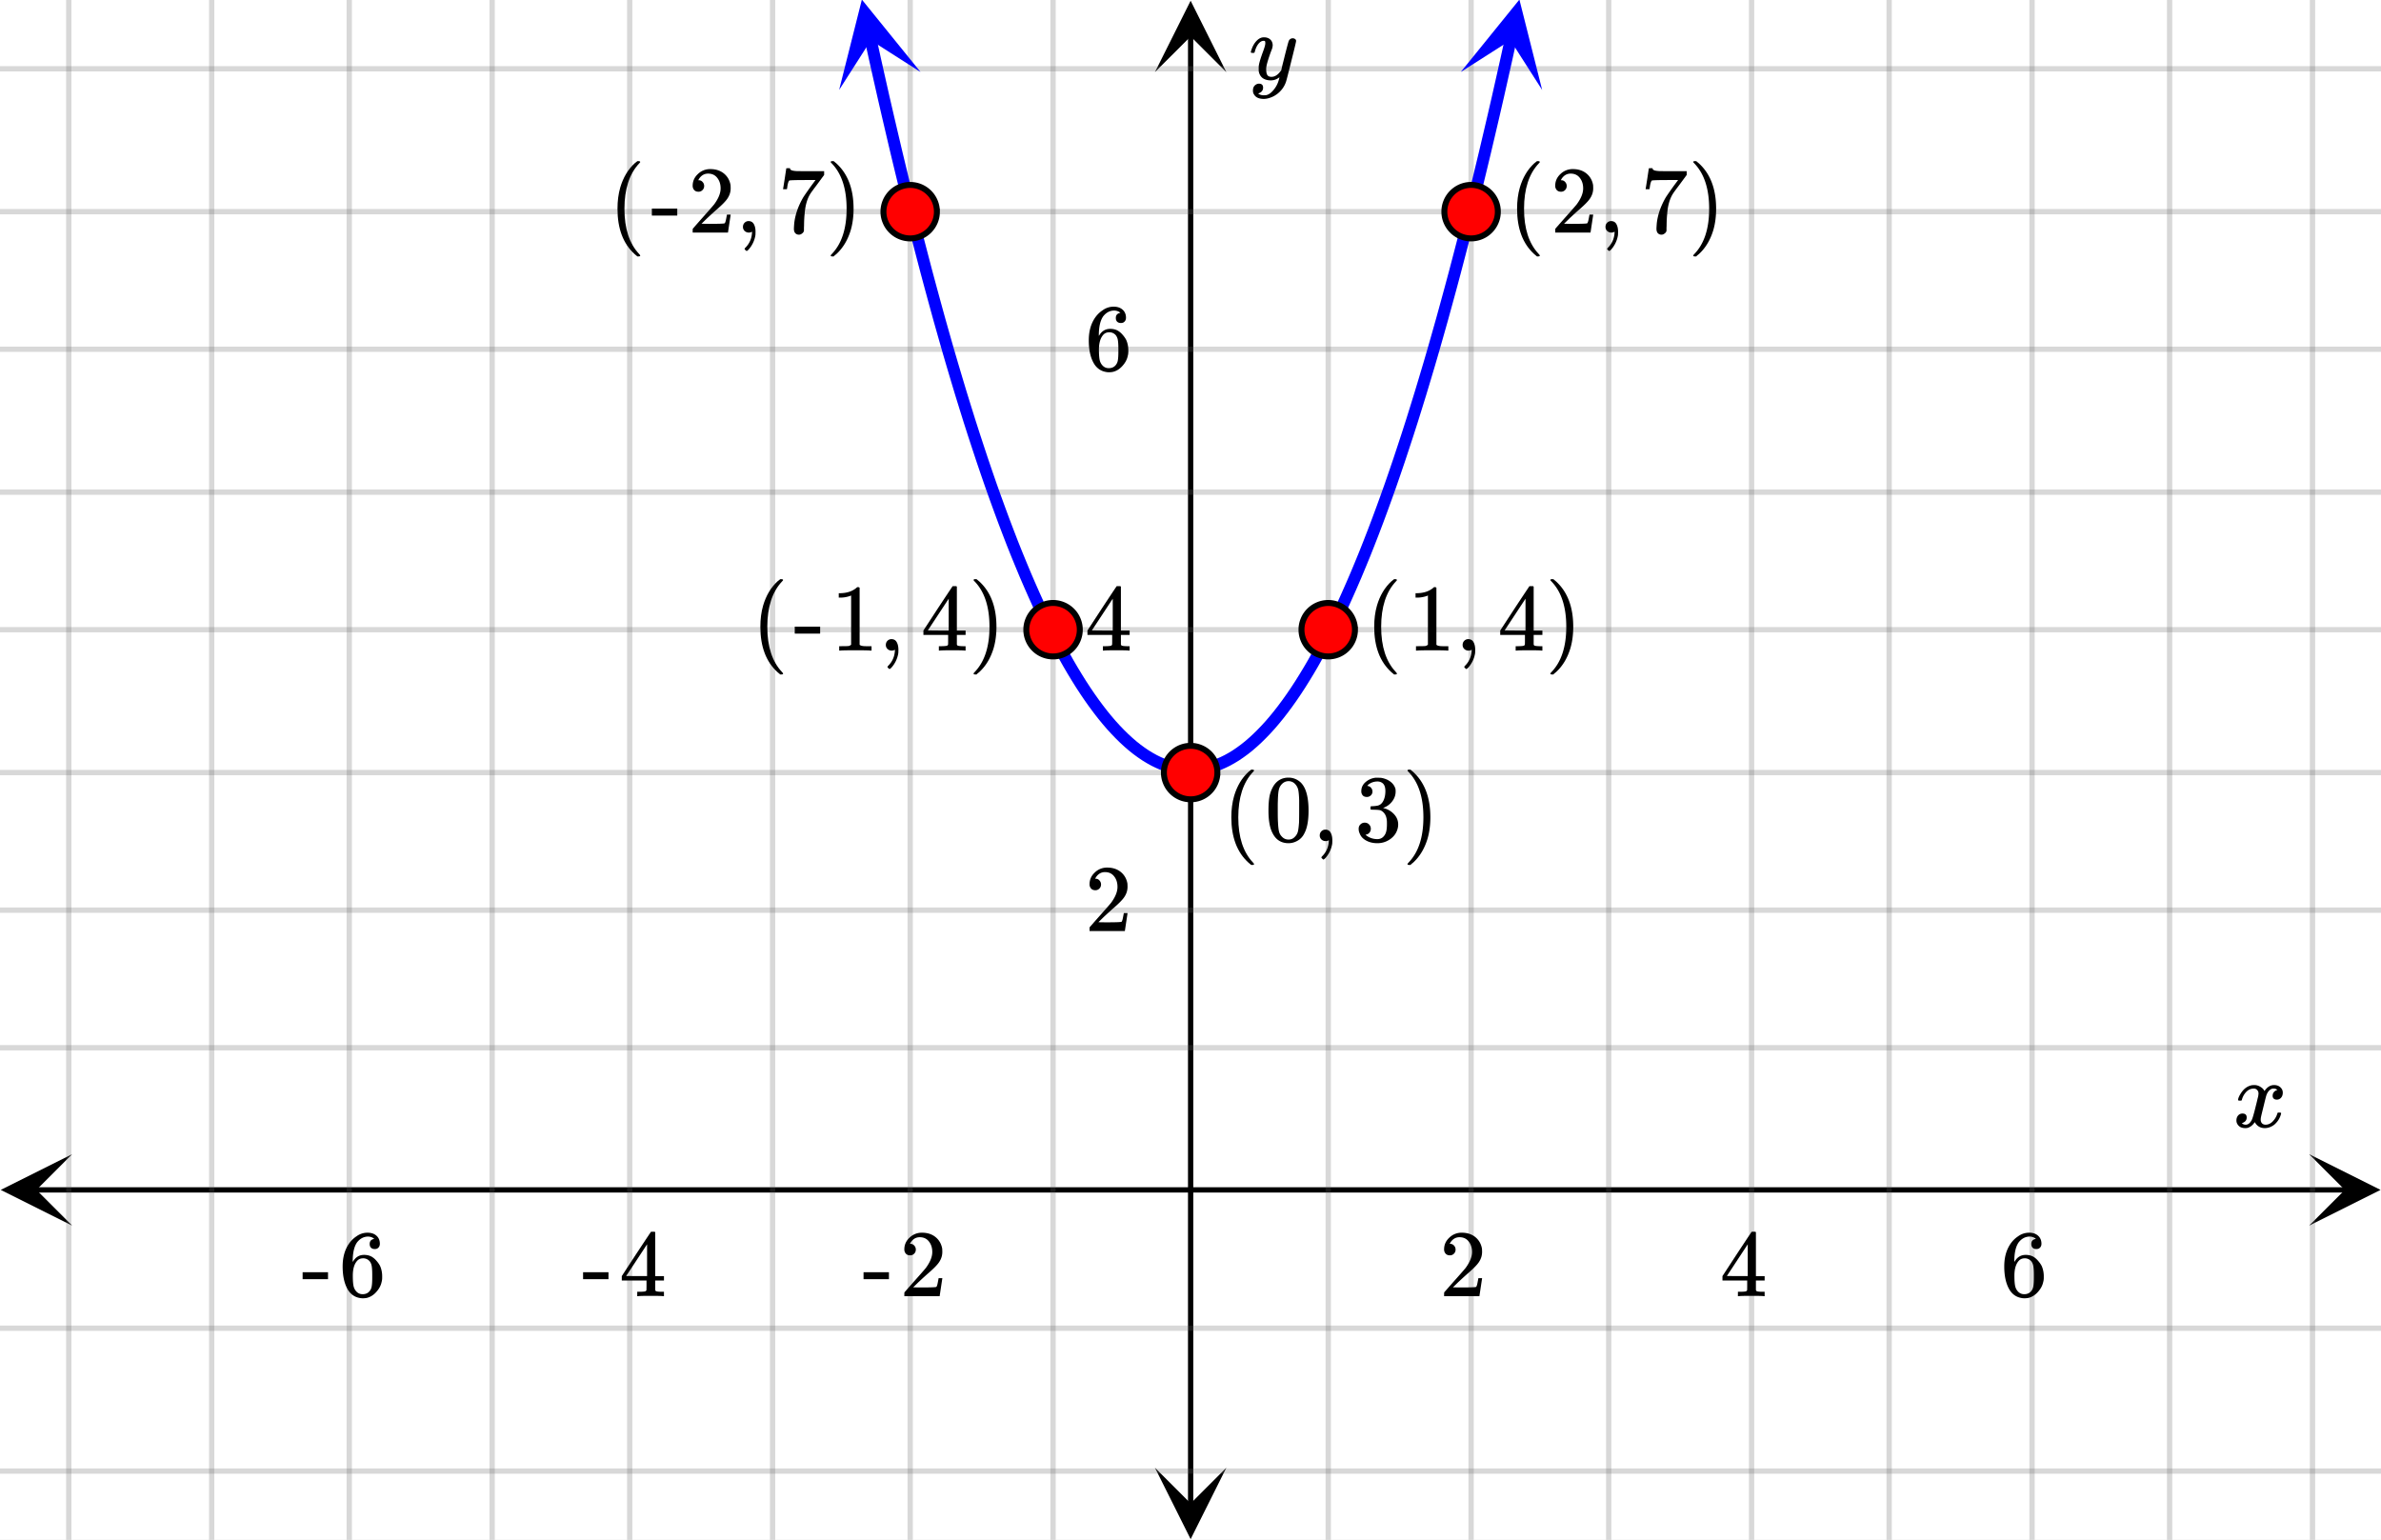 <svg xmlns="http://www.w3.org/2000/svg" xmlns:xlink="http://www.w3.org/1999/xlink" width="449.28" height="290.56" viewBox="0 0 336.96 217.92"><rect x="0" y="0" width="336.96" height="217.92" fill="#333333" stroke="none"/><defs><symbol overflow="visible" id="k"><path d="M.781-3.75C.727-3.8.703-3.848.703-3.89c.031-.25.172-.563.422-.938.414-.633.941-1.004 1.578-1.11.133-.007.235-.015.297-.015.313 0 .598.086.86.25.269.156.46.355.578.594.113-.157.187-.25.218-.282.332-.375.711-.562 1.14-.562.364 0 .661.105.891.312.227.211.344.465.344.766 0 .281-.078.516-.234.703a.776.776 0 0 1-.625.281.64.64 0 0 1-.422-.14.521.521 0 0 1-.156-.39c0-.415.222-.696.672-.845a.58.58 0 0 0-.141-.093.705.705 0 0 0-.39-.094.91.91 0 0 0-.266.031c-.336.149-.586.445-.75.89-.032.075-.164.579-.39 1.516-.231.93-.356 1.45-.376 1.563a1.827 1.827 0 0 0-.047.406c0 .211.063.383.188.516.125.125.289.187.5.187.383 0 .726-.16 1.031-.484.3-.32.508-.676.625-1.063.02-.082.04-.129.063-.14.03-.02.109-.031.234-.031.164 0 .25.039.25.109 0 .012-.012.058-.031.14-.149.563-.461 1.055-.938 1.47-.43.323-.875.484-1.344.484-.625 0-1.101-.282-1.421-.844-.262.406-.594.68-1 .812-.086.02-.2.032-.344.032-.524 0-.89-.188-1.11-.563a.953.953 0 0 1-.14-.531c0-.27.078-.5.234-.688a.798.798 0 0 1 .625-.28c.395 0 .594.187.594.562 0 .336-.164.574-.484.718a.359.359 0 0 1-.063.047l-.078.031c-.012.012-.024.016-.031.016h-.032c0 .031.063.074.188.125a.817.817 0 0 0 .36.078c.32 0 .597-.203.827-.61.102-.163.282-.75.532-1.75.05-.206.109-.437.171-.687.063-.257.11-.457.141-.593.031-.133.05-.211.063-.235a2.86 2.86 0 0 0 .078-.531.678.678 0 0 0-.188-.5.613.613 0 0 0-.484-.203c-.406 0-.762.156-1.063.469a2.562 2.562 0 0 0-.609 1.078c-.012.074-.031.12-.063.14a.752.752 0 0 1-.218.016zm0 0"/></symbol><symbol overflow="visible" id="p"><path d="M6.234-5.813c.125 0 .227.04.313.11.094.062.14.152.14.266 0 .117-.226 1.058-.671 2.828C5.578-.836 5.328.133 5.266.312a3.459 3.459 0 0 1-.688 1.22 3.641 3.641 0 0 1-1.11.874c-.491.239-.945.36-1.359.36-.687 0-1.152-.22-1.39-.657-.094-.125-.14-.304-.14-.53 0-.306.085-.544.265-.72.187-.168.379-.25.578-.25.394 0 .594.188.594.563 0 .332-.157.578-.47.734a.298.298 0 0 1-.062.032.295.295 0 0 0-.078.03c-.011.009-.023.016-.031.016L1.328 2c.031.05.129.11.297.172.133.05.273.078.422.078h.11c.155 0 .273-.012.359-.031.332-.094.648-.324.953-.688A3.69 3.69 0 0 0 4.188.25c.093-.3.14-.477.14-.531 0-.008-.012-.004-.031.015a.358.358 0 0 1-.078.047c-.336.239-.703.36-1.11.36-.46 0-.84-.106-1.14-.313-.293-.219-.48-.531-.563-.937a2.932 2.932 0 0 1-.015-.407c0-.218.007-.382.03-.5.063-.394.266-1.054.61-1.984.196-.531.297-.898.297-1.11a.838.838 0 0 0-.031-.265c-.024-.05-.074-.078-.156-.078h-.063c-.21 0-.406.094-.594.281-.293.293-.511.727-.656 1.297 0 .012-.008.027-.015.047a.188.188 0 0 1-.032.047l-.015.015c-.012.012-.028.016-.047.016h-.36C.305-3.8.281-3.836.281-3.86a.97.97 0 0 1 .047-.203c.188-.625.469-1.113.844-1.468.3-.282.617-.422.953-.422.383 0 .688.105.906.312.227.2.344.485.344.86-.023.168-.04.261-.047.281 0 .055-.07.246-.203.578-.367 1-.586 1.735-.656 2.203a1.857 1.857 0 0 0-.016.297c0 .344.05.61.156.797.114.18.313.266.594.266.207 0 .406-.051.594-.157a1.84 1.84 0 0 0 .422-.328c.093-.101.21-.242.36-.422a32.833 32.833 0 0 1 .25-1.063c.093-.35.175-.687.25-1 .343-1.35.534-2.062.577-2.124a.592.592 0 0 1 .578-.36zm0 0"/></symbol><symbol overflow="visible" id="l"><path d="M1.484-5.781c-.25 0-.449-.078-.593-.235a.872.872 0 0 1-.22-.609c0-.645.243-1.195.735-1.656a2.46 2.46 0 0 1 1.766-.703c.77 0 1.41.21 1.922.625.508.418.82.964.937 1.64.008.168.016.32.016.453 0 .524-.156 1.012-.469 1.47-.25.374-.758.89-1.516 1.546-.324.281-.777.695-1.359 1.234l-.781.766 1.016.016c1.414 0 2.164-.024 2.25-.079.039-.007.085-.101.14-.28.031-.095.094-.4.188-.923v-.03h.53v.03l-.374 2.47V0h-5v-.25c0-.188.008-.29.031-.313.008-.007.383-.437 1.125-1.28.977-1.095 1.61-1.813 1.89-2.157.602-.82.907-1.57.907-2.25 0-.594-.156-1.086-.469-1.484-.312-.407-.746-.61-1.297-.61-.523 0-.945.235-1.265.703-.024.032-.047.079-.078.141a.274.274 0 0 0-.047.078c0 .012.02.016.062.016a.68.68 0 0 1 .547.25.801.801 0 0 1 .219.562c0 .23-.078.422-.235.578a.76.76 0 0 1-.578.235zm0 0"/></symbol><symbol overflow="visible" id="m"><path d="M6.234 0c-.125-.031-.71-.047-1.75-.047-1.074 0-1.671.016-1.796.047h-.126v-.625h.422c.383-.008.618-.031.704-.063a.286.286 0 0 0 .171-.14c.008-.008.016-.25.016-.719v-.672h-3.5v-.625l2.031-3.11A431.58 431.58 0 0 1 4.5-9.108c.02-.008.113-.016.281-.016h.25l.078.078v6.203h1.235v.625H5.109V-.89a.25.25 0 0 0 .079.157c.07.062.328.101.765.109h.39V0zm-2.28-2.844v-4.5L1-2.859l1.469.015zm0 0"/></symbol><symbol overflow="visible" id="n"><path d="M5.031-8.11c-.199-.195-.48-.304-.843-.328-.625 0-1.153.274-1.579.813-.418.586-.625 1.492-.625 2.719L2-4.86l.11-.172c.363-.54.859-.813 1.484-.813.414 0 .781.09 1.094.266a2.6 2.6 0 0 1 .64.547c.219.242.395.492.531.75.196.449.297.933.297 1.453v.234c0 .211-.027.403-.078.578-.105.532-.383 1.032-.828 1.5-.387.407-.82.66-1.297.766a2.688 2.688 0 0 1-.547.047c-.168 0-.32-.016-.453-.047-.668-.125-1.2-.484-1.594-1.078C.83-1.66.563-2.79.563-4.218c0-.97.171-1.817.515-2.548.344-.726.82-1.296 1.438-1.703a2.62 2.62 0 0 1 1.562-.515c.531 0 .953.14 1.266.421.32.282.484.665.484 1.141 0 .23-.07.414-.203.547-.125.137-.297.203-.516.203-.218 0-.398-.062-.53-.187-.126-.125-.188-.301-.188-.532 0-.406.21-.644.64-.718zm-.593 3.235a1.18 1.18 0 0 0-.97-.484c-.335 0-.605.105-.812.312C2.22-4.597 2-3.883 2-2.907c0 .794.05 1.345.156 1.657.094.273.242.5.453.688.22.187.477.28.782.28.457 0 .804-.171 1.046-.515.133-.187.22-.41.25-.672.04-.258.063-.64.063-1.14v-.422c0-.508-.023-.895-.063-1.156a1.566 1.566 0 0 0-.25-.688zm0 0"/></symbol><symbol overflow="visible" id="o"><path d="M.14-2.406v-.985h3.594v.985zm0 0"/></symbol><symbol overflow="visible" id="q"><path d="M4.484 3.25c0 .082-.078.125-.234.125h-.172l-.39-.328C2.07 1.578 1.265-.563 1.265-3.375c0-1.094.129-2.094.39-3C2.07-7.789 2.75-8.93 3.688-9.797c.07-.05.144-.11.218-.172.082-.07.14-.117.172-.14h.172c.102 0 .164.015.188.046.03.024.046.047.046.079 0 .03-.046.093-.14.187C2.945-8.317 2.25-6.172 2.25-3.359c0 2.804.695 4.937 2.094 6.406.093.101.14.172.14.203zm0 0"/></symbol><symbol overflow="visible" id="r"><path d="M1.281-.234a.767.767 0 0 1-.234-.563c0-.226.07-.422.219-.578a.768.768 0 0 1 .578-.25c.343 0 .593.148.75.438.156.28.234.64.234 1.078a8.8 8.8 0 0 1-.015.468 4.012 4.012 0 0 1-.985 2.063c-.137.125-.219.187-.25.187s-.09-.043-.172-.125c-.086-.074-.125-.132-.125-.171 0-.043.047-.11.14-.204.552-.562.852-1.25.907-2.062v-.172c-.012 0-.039.016-.078.047A.829.829 0 0 1 1.89 0a.85.85 0 0 1-.609-.234zm0 0"/></symbol><symbol overflow="visible" id="s"><path d="M.734-6.172C.742-6.192.82-6.68.97-7.64l.219-1.453c0-.008.085-.015.265-.015h.266v.046c0 .094.066.172.203.235.133.062.367.105.703.125.344.012 1.102.015 2.281.015h1.64v.532l-.921 1.25c-.137.187-.293.398-.469.625l-.39.531a7.378 7.378 0 0 0-.157.234c-.468.73-.746 1.704-.828 2.922-.043.375-.07.883-.078 1.516 0 .125-.008.258-.015.39v.438a.62.62 0 0 1-.266.375.674.674 0 0 1-.438.172.692.692 0 0 1-.53-.219c-.126-.144-.188-.351-.188-.625 0-.125.015-.379.046-.765.133-1.208.555-2.426 1.266-3.657.176-.281.55-.82 1.125-1.625l.625-.843h-1.25c-1.574 0-2.398.027-2.469.078-.043.023-.093.12-.156.296a3.92 3.92 0 0 0-.125.625c-.023.157-.039.247-.047.266v.031H.734zm0 0"/></symbol><symbol overflow="visible" id="t"><path d="M.813-10.094l.046-.015h.297l.375.312C3.156-8.317 3.97-6.176 3.97-3.375c0 1.105-.133 2.105-.39 3C3.16 1.039 2.476 2.18 1.53 3.047c-.062.05-.136.11-.218.172-.075.07-.125.125-.157.156H1a.547.547 0 0 1-.219-.031c-.031-.024-.047-.07-.047-.14.008 0 .063-.06.157-.173C2.285 1.582 2.984-.55 2.984-3.375c0-2.82-.699-4.957-2.093-6.406-.094-.102-.149-.16-.157-.172 0-.07.024-.117.079-.14zm0 0"/></symbol><symbol overflow="visible" id="u"><path d="M5.61 0c-.157-.031-.872-.047-2.141-.047C2.207-.047 1.5-.03 1.344 0h-.157v-.625h.344c.52 0 .86-.008 1.016-.031.07-.008.18-.067.328-.172v-6.969c-.023 0-.059.016-.11.047a4.134 4.134 0 0 1-1.39.25h-.25v-.625h.25c.758-.02 1.39-.188 1.89-.5a2.46 2.46 0 0 0 .422-.313c.008-.03.063-.046.157-.046a.36.36 0 0 1 .234.078v8.078c.133.137.43.203.89.203h.798V0zm0 0"/></symbol><symbol overflow="visible" id="v"><path d="M1.297-7.89c.5-.727 1.187-1.094 2.062-1.094.657 0 1.227.226 1.72.671.25.243.456.547.624.922.332.75.5 1.778.5 3.079 0 1.398-.195 2.46-.578 3.187-.25.523-.621.902-1.11 1.14a2.534 2.534 0 0 1-1.14.282c-1.031 0-1.79-.473-2.266-1.422-.386-.727-.578-1.79-.578-3.188 0-.832.051-1.519.156-2.062a4.48 4.48 0 0 1 .61-1.516zm3.031-.157a1.24 1.24 0 0 0-.953-.437c-.375 0-.7.148-.969.437-.199.211-.336.465-.406.766-.074.293-.121.797-.14 1.515 0 .063-.008.246-.016.547v.735c0 .855.008 1.453.031 1.796.031.637.082 1.09.156 1.36.07.273.207.508.406.703.25.273.563.406.938.406.363 0 .664-.133.906-.406.196-.195.332-.43.407-.703.07-.27.128-.723.171-1.36.008-.343.016-.94.016-1.796v-.735-.547c-.023-.718-.07-1.222-.14-1.515-.075-.301-.212-.555-.407-.766zm0 0"/></symbol><symbol overflow="visible" id="w"><path d="M1.719-6.25c-.25 0-.446-.07-.578-.219a.863.863 0 0 1-.204-.593c0-.508.196-.938.594-1.282a2.566 2.566 0 0 1 1.407-.625h.203c.312 0 .507.008.593.016.301.043.602.137.907.281.593.305.968.727 1.125 1.266.02.093.03.218.03.375 0 .523-.167.996-.5 1.422-.323.418-.73.714-1.218.89-.055.024-.055.04 0 .047.008 0 .05.012.125.031.55.157 1.016.446 1.39.86.376.418.563.89.563 1.422 0 .367-.086.718-.25 1.062-.218.461-.574.84-1.062 1.14-.492.302-1.04.454-1.64.454-.595 0-1.122-.125-1.579-.375-.46-.25-.766-.586-.922-1.016a1.45 1.45 0 0 1-.14-.656c0-.25.082-.453.25-.61a.831.831 0 0 1 .609-.25c.25 0 .453.087.61.25.163.169.25.372.25.61 0 .21-.063.39-.188.547a.768.768 0 0 1-.469.281l-.094.031c.489.407 1.047.61 1.672.61.5 0 .875-.239 1.125-.719.156-.29.234-.742.234-1.36v-.265c0-.852-.292-1.426-.875-1.719-.124-.05-.398-.082-.812-.093l-.563-.016-.046-.031c-.024-.02-.032-.086-.032-.204 0-.113.008-.18.032-.203.03-.03.054-.046.078-.046.25 0 .508-.02.781-.063.395-.05.695-.27.906-.656.207-.395.313-.867.313-1.422 0-.582-.157-.973-.469-1.172a1.131 1.131 0 0 0-.64-.188c-.45 0-.844.122-1.188.36l-.125.094a.671.671 0 0 0-.094.109l-.047.047a.88.88 0 0 0 .094.031c.176.024.328.11.453.266.125.148.188.32.188.515a.715.715 0 0 1-.235.547.76.76 0 0 1-.562.219zm0 0"/></symbol><clipPath id="a"><path d="M.102 163.344H11V174H.102zm0 0"/></clipPath><clipPath id="b"><path d="M326.79 163.344h10.17V174h-10.17zm0 0"/></clipPath><clipPath id="c"><path d="M9 0h319v217.922H9zm0 0"/></clipPath><clipPath id="d"><path d="M163.445 207H174v10.824h-10.555zm0 0"/></clipPath><clipPath id="e"><path d="M163.445 0H174v10.21h-10.555zm0 0"/></clipPath><clipPath id="f"><path d="M0 9h336.96v200H0zm0 0"/></clipPath><clipPath id="g"><path d="M118 0h13v13h-13zm0 0"/></clipPath><clipPath id="h"><path d="M127.73-1.328l5.715 25.918-25.914 5.715-5.715-25.918zm0 0"/></clipPath><clipPath id="i"><path d="M206 0h13v13h-13zm0 0"/></clipPath><clipPath id="j"><path d="M206.727 10.191l5.714-25.918 25.918 5.715-5.714 25.918zm0 0"/></clipPath></defs><path d="M0 0h337v217.926H0zm0 0" fill="#fff"/><path d="M0 0h337v217.926H0zm0 0" fill="#fff"/><path d="M5.055 168.398h326.89" fill="none" stroke="#000" stroke-width=".749"/><g clip-path="url(#a)"><path d="M10.21 163.344L.103 168.398l10.109 5.055-5.055-5.055zm0 0"/></g><g clip-path="url(#b)"><path d="M326.79 163.344l10.108 5.054-10.109 5.055 5.055-5.055zm0 0"/></g><g clip-path="url(#c)"><path d="M187.973 0v217.926M208.19 0v217.926M227.664 0v217.926M247.883 0v217.926M267.352 0v217.926M287.574 0v217.926M307.043 0v217.926M327.266 0v217.926M149.027 0v217.926M128.81 0v217.926M109.336 0v217.926M89.117 0v217.926M69.648 0v217.926M49.426 0v217.926M29.957 0v217.926M9.734 0v217.926" stroke-linecap="round" stroke-linejoin="round" stroke="#666" stroke-opacity=".251" stroke-width=".749"/></g><path d="M168.5 212.871V5.055" fill="none" stroke="#000" stroke-width=".749"/><g clip-path="url(#d)"><path d="M163.445 207.715l5.055 10.11 5.055-10.11-5.055 5.055zm0 0"/></g><g clip-path="url(#e)"><path d="M163.445 10.21L168.5.103l5.055 10.109-5.055-5.055zm0 0"/></g><g clip-path="url(#f)"><path d="M0 148.281h337M0 128.81h337M0 109.336h337M0 89.117h337M0 69.648h337M0 49.426h337M0 29.957h337M0 9.734h337M0 187.973h337M0 208.19h337" stroke-linecap="round" stroke-linejoin="round" stroke="#666" stroke-opacity=".251" stroke-width=".749"/></g><path d="M123.219 5.586l.605 2.758.61 2.719.605 2.683.61 2.645.609 2.605.605 2.57.61 2.536.605 2.496.61 2.457.609 2.422.605 2.382.61 2.348.605 2.309.61 2.273.609 2.234.605 2.2.61 2.16.605 2.125.61 2.086.609 2.047.605 2.011.61 1.973.605 1.938.61 1.902.61 1.86.605 1.827.609 1.79.605 1.75.61 1.71.61 1.68.605 1.637.609 1.601.605 1.567.61 1.527.61 1.488.605 1.453.61 1.415.608 1.378.606 1.344.61 1.301.605 1.27.61 1.226.608 1.191.606 1.157.61 1.117.605 1.082.61 1.043.609 1.004.605.969.61.933.605.89.61.86.609.82.605.782.61.746.605.707.61.668.609.633.605.597.61.559.605.523.61.485.609.445.605.41.61.371.605.336.61.297.609.262.605.222.61.188.605.148.61.114.609.074.605.035h.61l.605-.035.61-.074.609-.114.605-.148.61-.188.605-.222.61-.262.609-.297.605-.336.61-.37.605-.411.61-.445.61-.485.605-.523.609-.559.605-.597.61-.633.61-.668.605-.707.609-.746.605-.782.61-.82.61-.86.605-.89.609-.933.606-.97.609-1.003.61-1.043.605-1.082.61-1.117.605-1.157.609-1.19.61-1.227.605-1.27.61-1.3.605-1.345.609-1.378.61-1.415.605-1.453.61-1.488.605-1.527.61-1.567.608-1.601.606-1.637.61-1.68.609-1.71.605-1.75.61-1.79.605-1.828.61-1.86.609-1.901.605-1.938.61-1.973.605-2.011.61-2.047.609-2.086.605-2.125.61-2.16.605-2.2.61-2.234.609-2.273.605-2.309.61-2.348.605-2.382.61-2.422.609-2.457.605-2.496.61-2.536.605-2.57.61-2.605.609-2.645.605-2.683.61-2.72.605-2.757" fill="none" stroke-width="1.685" stroke-linecap="round" stroke-linejoin="round" stroke="#00f"/><g clip-path="url(#g)"><g clip-path="url(#h)"><path d="M130.273 10.191l-8.3-10.25-3.22 12.79 4.49-7.028zm0 0" fill="#00f"/></g></g><g clip-path="url(#i)"><g clip-path="url(#j)"><path d="M206.727 10.191l8.3-10.25 3.22 12.79-4.49-7.028zm0 0" fill="#00f"/></g></g><path d="M132.59 29.957c0 .5-.094.984-.285 1.445a3.842 3.842 0 0 1-.82 1.227 3.777 3.777 0 0 1-6.168-1.227 3.673 3.673 0 0 1-.29-1.445 3.81 3.81 0 0 1 1.105-2.676 3.734 3.734 0 0 1 1.231-.82 3.777 3.777 0 0 1 4.121.82 3.76 3.76 0 0 1 1.105 2.676zm0 0M152.813 89.117c0 .504-.098.985-.29 1.45a3.779 3.779 0 0 1-2.047 2.047 3.76 3.76 0 0 1-1.449.284 3.754 3.754 0 0 1-2.672-1.105 3.758 3.758 0 0 1-.82-1.227 3.763 3.763 0 0 1 0-2.894c.192-.465.465-.875.82-1.227a3.718 3.718 0 0 1 1.227-.82 3.758 3.758 0 0 1 2.895 0c.464.191.87.465 1.226.82.356.352.63.762.82 1.227.192.46.29.945.29 1.445zm0 0M191.754 89.117c0 .504-.098.985-.29 1.45a3.779 3.779 0 0 1-2.047 2.047 3.754 3.754 0 0 1-1.444.284 3.76 3.76 0 0 1-2.676-1.105 3.758 3.758 0 0 1-.82-1.227 3.763 3.763 0 0 1 0-2.894c.191-.465.464-.875.82-1.227a3.718 3.718 0 0 1 1.226-.82 3.763 3.763 0 0 1 2.895 0c.465.191.871.465 1.227.82.355.352.628.762.82 1.227.191.46.289.945.289 1.445zm0 0M211.973 29.957c0 .5-.094.984-.29 1.445a3.768 3.768 0 0 1-3.492 2.336 3.777 3.777 0 0 1-2.675-1.11 3.842 3.842 0 0 1-.82-1.226 3.74 3.74 0 0 1-.286-1.445 3.76 3.76 0 0 1 1.106-2.676 3.777 3.777 0 0 1 6.168 1.227c.195.465.289.945.289 1.449zm0 0M172.281 109.336c0 .504-.093.984-.289 1.45a3.768 3.768 0 0 1-3.492 2.335 3.777 3.777 0 0 1-3.492-2.336 3.692 3.692 0 0 1-.29-1.449c0-.5.095-.98.29-1.445a3.768 3.768 0 0 1 3.492-2.336c.5 0 .984.097 1.445.289a3.768 3.768 0 0 1 2.047 2.047c.196.464.29.945.29 1.445zm0 0" fill="red" stroke-width=".843" stroke="#000"/><use xlink:href="#k" x="316.031" y="159.513"/><use xlink:href="#l" x="203.698" y="183.44"/><use xlink:href="#m" x="243.389" y="183.44"/><use xlink:href="#n" x="283.08" y="183.44"/><use xlink:href="#o" x="122.069" y="183.44"/><use xlink:href="#l" x="127.311" y="183.44"/><use xlink:href="#o" x="82.378" y="183.44"/><use xlink:href="#m" x="87.62" y="183.44"/><use xlink:href="#o" x="42.687" y="183.44"/><use xlink:href="#n" x="47.929" y="183.44"/><use xlink:href="#p" x="176.738" y="11.233"/><use xlink:href="#l" x="153.522" y="131.767"/><use xlink:href="#m" x="153.522" y="92.076"/><use xlink:href="#n" x="153.522" y="52.385"/><use xlink:href="#q" x="86.122" y="32.914"/><use xlink:href="#o" x="92.113" y="32.914"/><use xlink:href="#l" x="97.356" y="32.914"/><use xlink:href="#r" x="104.096" y="32.914"/><use xlink:href="#s" x="110.087" y="32.914"/><use xlink:href="#t" x="116.827" y="32.914"/><use xlink:href="#q" x="106.342" y="92.076"/><use xlink:href="#o" x="112.333" y="92.076"/><use xlink:href="#u" x="117.576" y="92.076"/><use xlink:href="#r" x="124.316" y="92.076"/><use xlink:href="#m" x="130.307" y="92.076"/><use xlink:href="#t" x="137.047" y="92.076"/><use xlink:href="#q" x="193.213" y="92.076"/><use xlink:href="#u" x="199.204" y="92.076"/><use xlink:href="#r" x="205.944" y="92.076"/><use xlink:href="#m" x="211.936" y="92.076"/><use xlink:href="#t" x="218.676" y="92.076"/><use xlink:href="#q" x="213.433" y="32.914"/><use xlink:href="#l" x="219.424" y="32.914"/><use xlink:href="#r" x="226.164" y="32.914"/><use xlink:href="#s" x="232.156" y="32.914"/><use xlink:href="#t" x="238.896" y="32.914"/><use xlink:href="#q" x="172.993" y="119.036"/><use xlink:href="#v" x="178.984" y="119.036"/><use xlink:href="#r" x="185.724" y="119.036"/><use xlink:href="#w" x="191.716" y="119.036"/><use xlink:href="#t" x="198.456" y="119.036"/></svg>